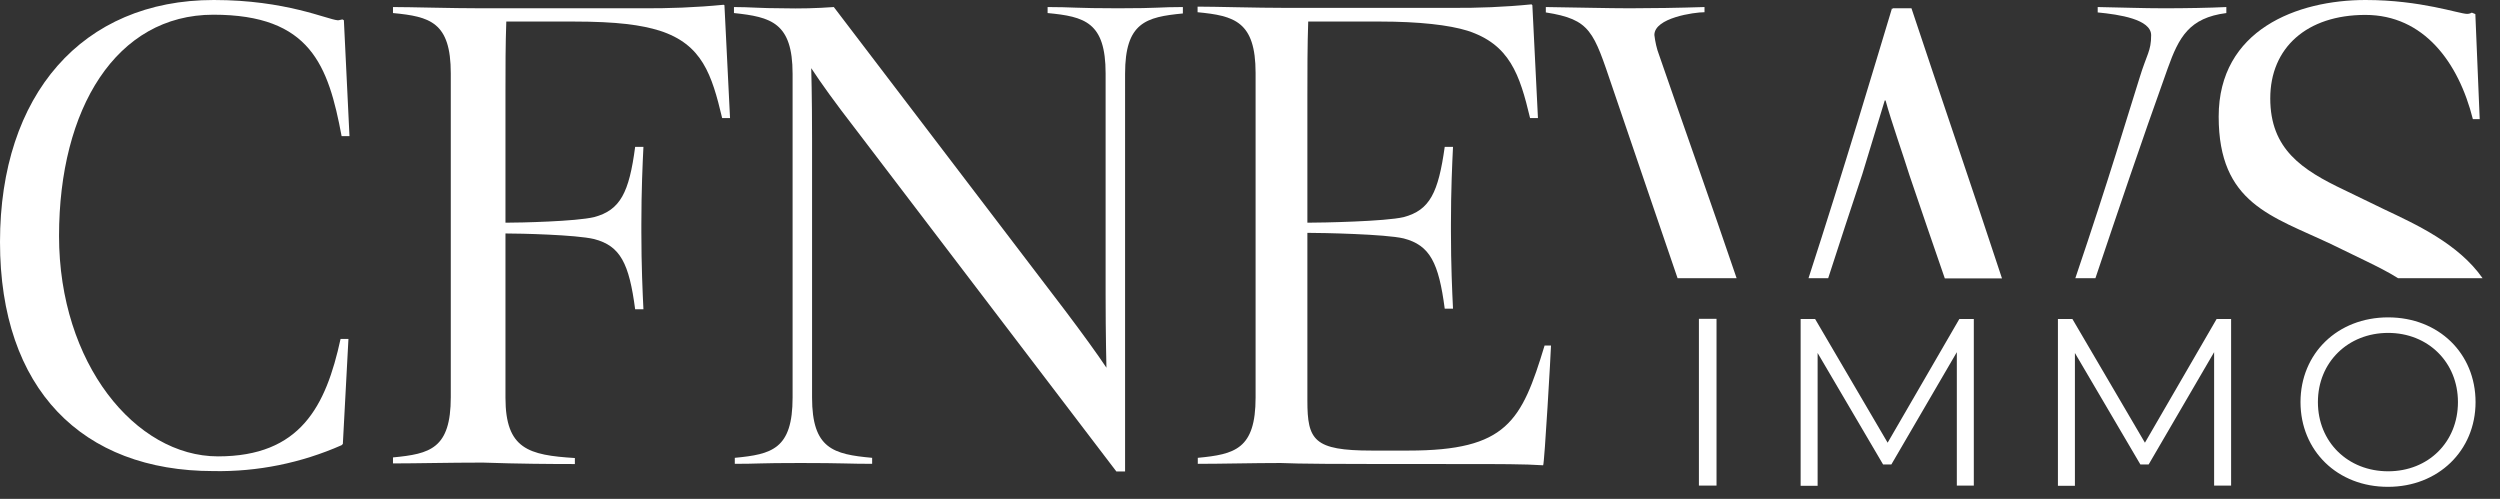 <?xml version="1.0" encoding="UTF-8"?>
<svg id="Calque_1" xmlns="http://www.w3.org/2000/svg" version="1.1" viewBox="0 0 1206.8 240.8">
  <rect x="0" y="0" width="1206.8" height="240.8" fill="#333333" stroke="none"/>
  <!-- Generator: Adobe Illustrator 29.8.1, SVG Export Plug-In . SVG Version: 2.1.1 Build 2)  -->
  <defs>
    <style>
      .st0 {
        fill: #fff;
      }
    </style>
  </defs>
  <g id="Calque_2">
    <g id="Calque_1-2">
      <path class="st0" d="M103,227.4c21.3.4,42.4-3.9,61.9-12.5l.6-.6,2.7-50.7h-3.8c-7.1,32.6-19.4,56.7-59.2,56.7S28.5,175.4,28.5,113.9,56.1,7.1,103,7.1s55.5,24.5,61.9,58.6h3.8l-2.7-55.9-.6-.4c-.6,0-1.7.4-2.3.4C157.9,9.4,138,0,103.2,0,39.6,0,0,45.8,0,116.8s39.6,110.6,103,110.6Z"/>
      <path class="st0" d="M277.5,224v-2.9c-22.3-1.4-33.5-4.3-33.5-29.1v-79.3c7.1,0,34,.6,42.8,2.7,12.7,3.3,16.9,11.8,19.8,33.9h4c-.4-8.1-1-21.2-1-37.2v-4c0-16.2.6-29.1,1-37.2h-4c-2.9,22-7.1,30.5-19.8,33.9-8.8,2.1-35.7,2.7-42.8,2.7v-63.2c0-11.6,0-22.9.4-33.9h32.3c21.5,0,33,1.7,41.7,4.4,20.6,6.6,25.2,21.2,30.2,42.2h3.8l-2.7-54.5-.4-.2c-13.3,1.3-26.6,1.8-40,1.7h-76.8c-14.4,0-34.4-.6-42.8-.6v2.9c17.9,1.7,27.9,4.4,27.9,29.1v156.3c0,24.9-10,27.4-27.9,29.1v2.9c11.5,0,26.7-.4,43.4-.4,17.3.6,33,.7,44.4.7Z"/>
      <path class="st0" d="M382.6,35.6v156.3c0,24.9-10,27.4-27.9,29.1v2.9c11.5,0,11-.4,31.7-.4s23.1.4,34.6.4v-2.9c-18.8-1.7-29-4.4-29-29.1v-125.1c0-20.2-.4-33.9-.4-33.9,4.8,7.3,11,16,21.9,30.1l125.4,164.6h4.2V35.6c0-24.7,10-27.4,27.9-29.1v-3.1c-11.5,0-10.8.6-31.3.6s-22.5-.6-34-.6v2.9c17.9,1.7,28,4.4,28,29.1v106.8c0,19.7.4,35.3.4,35.3-4.4-6.6-11.5-16.4-19.8-27.4L402.5,3.4c-8.2.6-16.4.8-24.6.6-11.1,0-15.9-.6-23.6-.6v2.9c17.9,1.9,28.3,4.6,28.3,29.3Z"/>
      <path class="st0" d="M706.1,224c16.9,0,30.2,0,38.8.6.6,0,3.8-55.7,3.8-57.8h-3.1c-11.1,36.6-18.2,50.7-65.7,50.7h-17.7c-28,0-31.1-5-31.1-24.1v-81c7.1,0,37.7.6,46.5,2.7,12.7,3.3,16.9,11.8,19.8,33.9h4c-.4-8.1-1-21.2-1-37.2v-3.7c0-16.2.6-29.1,1-37.2h-4c-3.1,22-7.1,30.5-19.8,33.9-8.8,2.1-39.4,2.7-46.5,2.7v-61.1c0-11.6,0-24.7.4-36h34.5c19.2,0,33.6,1.7,42.3,4.4,20.5,6.6,25.3,21.2,30.3,42.2h3.8l-2.7-54.5-.4-.4c-13,1.3-26,1.8-39,1.7h-79.4c-14.4,0-34.4-.6-42.8-.6v2.7c17.7,1.7,28,4.4,28,29.3v156.7c0,24.9-10,27.4-27.9,29.1v2.9c11.5,0,26.7-.4,40-.4,11.6.4,15.7.5,87.9.5Z"/>
      <path class="st0" d="M913.7,4v.4l-.4-.4c-8.2,27.1-23.2,77.7-40.3,130.3h9.5c5.4-16.6,10.9-33.6,16.5-50.3,3.3-10.8,7.3-23.9,10.8-35.5h.4c2.7,10,8.8,27.2,11.5,36,5.9,17.5,11.8,34.5,17.1,49.9h27.6c-13.7-41.7-30.7-91.2-43.7-130.4h-9Z"/>
      <path class="st0" d="M798.6,16.9c0-8.3,19.2-11,24.2-11v-2.5c-12.5.4-25.6.6-36.1.6s-25.2-.4-40.5-.6v2.6c21.7,3.4,23,9.2,32.1,36,12.4,36.3,22.8,67,31.5,92.3h28.5c-12.5-36.8-24.9-71.5-37.4-107.7-1.2-3.1-1.9-6.4-2.3-9.7Z"/>
      <path class="st0" d="M1074.7,6.3v-2.9c-8.1.4-19.8.6-30.2.6s-20.2-.4-31.9-.6v2.6c10.4,1,25.8,3.3,25.8,11s-2.1,9.1-5.6,20.6c-6,18.9-14.3,47.4-31,96.7h9.7c10.5-31.2,21.7-64.5,34.9-101.3,5.4-15.1,10.4-24.4,28.3-26.7Z"/>
      <path class="st0" d="M1150.8,101l-19.2-9.3c-20.4-9.7-35.7-19.7-35.7-44.2s17.7-40.3,45.9-40.3,45,22.9,51.9,50.3h3.3l-2.1-50.7-1.7-.7c-.7.4-1.5.6-2.3.6-3.8,0-22.3-6.7-49-6.7-32.9,0-70.9,14.3-70.9,56.3s25.7,48,54.2,61.5l17.1,8.3c5.1,2.5,10.4,5.1,15.3,8.2h40.8c-11.7-16.7-32.2-26-47.6-33.3Z"/>
    </g>
  </g>
  <g>
    <path class="st0" d="M820.1,153.9h8.5v80.5h-8.5v-80.5Z"/>
    <path class="st0" d="M952.8,153.9v80.5h-8.2v-64.4l-31.6,54.2h-4l-31.6-53.8v64.1h-8.2v-80.5h7l35,59.7,34.6-59.7h7Z"/>
    <path class="st0" d="M1077,153.9v80.5h-8.2v-64.4l-31.6,54.2h-4l-31.6-53.8v64.1h-8.2v-80.5h7l35,59.7,34.6-59.7h7Z"/>
    <path class="st0" d="M1110.5,194.1c0-23.5,17.9-40.9,42.3-40.9s42.2,17.4,42.2,40.9-18.1,40.9-42.2,40.9c-24.4.1-42.3-17.4-42.3-40.9ZM1186.5,194.1c0-19.2-14.4-33.4-33.7-33.4s-33.9,14.1-33.9,33.4,14.5,33.4,33.9,33.4,33.7-14.1,33.7-33.4Z"/>
  </g>
</svg>